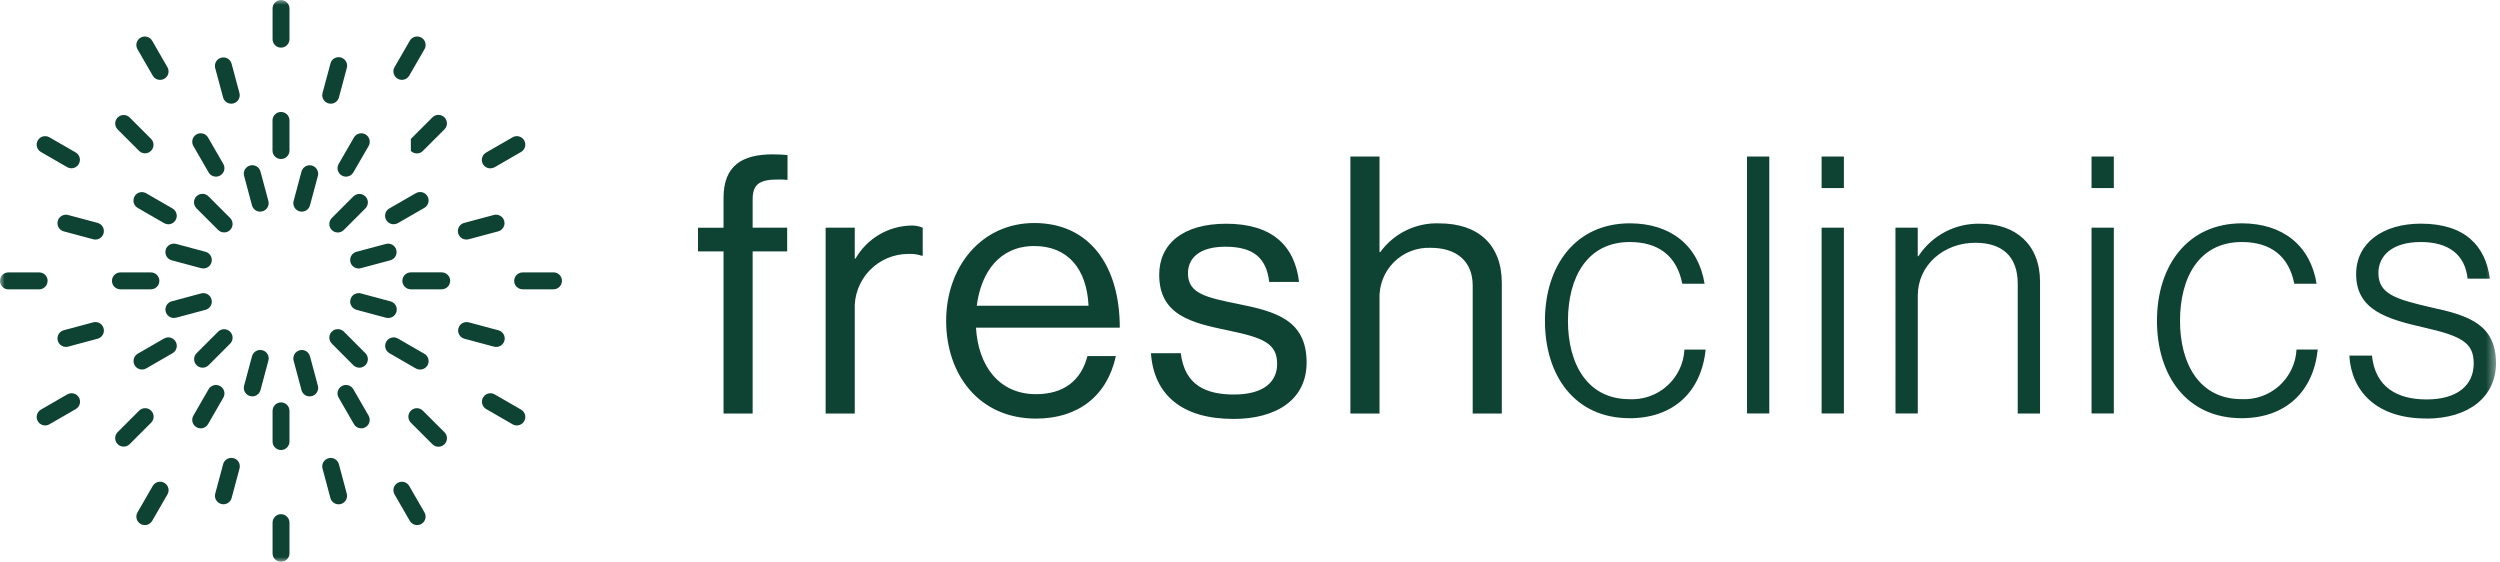 <?xml version="1.0" encoding="UTF-8"?>
<svg width="267px" height="60px" viewBox="0 0 267 60" version="1.1" xmlns="http://www.w3.org/2000/svg" xmlns:xlink="http://www.w3.org/1999/xlink">
    <title>61e79cbb205e5303be0624ba_fc-logo</title>
    <defs>
        <polygon id="path-1" points="0 60 266.572 60 266.572 0 0 0"></polygon>
    </defs>
    <g id="Round-3" stroke="none" stroke-width="1" fill="none" fill-rule="evenodd">
        <g id="FC_home_round3" transform="translate(-150, -40)">
            <g id="61e79cbb205e5303be0624ba_fc-logo" transform="translate(150, 40)">
                <mask id="mask-2" fill="white">
                    <use xlink:href="#path-1"></use>
                </mask>
                <g id="Path_1948"></g>
                <g id="Group_2563" mask="url(#mask-2)">
                    <g transform="translate(-0.004, 0.002)">
                        <g id="Group_2561" transform="translate(74.551, 16.482)">
                            <path d="M0,10.367 L2.726,10.367 L2.726,27.685 L5.836,27.685 L5.836,10.367 L9.523,10.367 L9.523,7.833 L5.836,7.833 L5.836,4.8 C5.836,3.187 6.566,2.687 8.563,2.687 C8.87,2.687 9.023,2.687 9.561,2.726 L9.561,0.076 C9.138,0.038 8.64,0 7.987,0 C4.685,0 2.726,1.229 2.726,4.649 L2.726,7.836 L0,7.836 L0,10.367 Z M16.741,7.833 L13.631,7.833 L13.631,27.685 L16.741,27.685 L16.741,16.665 C16.657,15.088 17.228,13.547 18.318,12.406 C19.409,11.264 20.922,10.624 22.501,10.636 C22.97,10.613 23.439,10.678 23.883,10.828 L23.999,10.828 L23.999,7.833 C23.598,7.665 23.165,7.587 22.731,7.603 C20.279,7.67 18.04,9.009 16.818,11.136 L16.741,11.136 L16.741,7.833 Z M36.101,28.223 C40.594,28.223 43.704,25.804 44.627,21.542 L41.592,21.542 C40.9,24.23 38.983,25.613 36.101,25.613 C32.108,25.613 29.919,22.54 29.689,18.509 L45.047,18.509 C45.047,11.942 41.86,7.335 35.909,7.335 C30.264,7.335 26.502,12.019 26.502,17.779 C26.502,23.539 30.034,28.223 36.101,28.223 M35.912,9.792 C39.483,9.792 41.518,12.21 41.71,16.165 L29.773,16.165 C30.233,12.554 32.229,9.792 35.916,9.792 M57.166,28.261 C61.735,28.261 64.999,26.226 64.999,22.232 C64.999,17.663 61.658,16.779 57.665,15.974 C54.247,15.283 52.327,14.86 52.327,12.71 C52.327,11.136 53.48,9.866 56.321,9.866 C59.278,9.866 60.698,11.018 61.005,13.629 L64.192,13.629 C63.732,9.751 61.313,7.41 56.398,7.41 C51.79,7.41 49.256,9.56 49.256,12.862 C49.256,17.202 52.75,18.007 56.667,18.814 C60.314,19.582 61.851,20.158 61.851,22.385 C61.851,24.228 60.507,25.649 57.242,25.649 C54.286,25.649 51.982,24.689 51.56,21.235 L48.373,21.235 C48.68,25.689 51.713,28.257 57.166,28.257 M72.786,0.236 L69.676,0.236 L69.676,27.685 L72.786,27.685 L72.786,15.474 C72.718,14.004 73.27,12.572 74.307,11.528 C75.345,10.485 76.773,9.924 78.244,9.983 C81.047,9.983 82.736,11.443 82.736,14.015 L82.736,27.685 L85.846,27.685 L85.846,13.746 C85.846,9.633 83.311,7.372 79.164,7.372 C76.682,7.28 74.319,8.433 72.863,10.445 L72.786,10.445 L72.786,0.236 Z M99.476,28.184 C104.2,28.184 107.156,25.343 107.616,20.85 L105.351,20.85 C105.276,22.332 104.614,23.723 103.512,24.717 C102.41,25.711 100.958,26.226 99.476,26.148 C94.984,26.148 92.911,22.386 92.911,17.778 C92.911,13.171 94.945,9.364 99.515,9.364 C102.587,9.364 104.545,10.862 105.121,13.818 L107.502,13.818 C106.849,9.748 103.891,7.367 99.515,7.367 C93.755,7.367 90.453,11.86 90.453,17.773 C90.453,23.687 93.678,28.179 99.481,28.179 M112.033,27.677 L114.414,27.677 L114.414,0.236 L112.033,0.236 L112.033,27.677 Z M120.001,27.677 L122.381,27.677 L122.381,7.833 L120.001,7.833 L120.001,27.677 Z M120.001,3.602 L122.381,3.602 L122.381,0.236 L120.001,0.236 L120.001,3.602 Z M127.892,27.677 L130.272,27.677 L130.272,15.09 C130.272,11.827 133.037,9.445 136.416,9.445 C139.219,9.445 140.947,10.828 140.947,13.823 L140.947,27.685 L143.328,27.685 L143.328,13.592 C143.328,9.599 140.678,7.411 136.992,7.411 C134.324,7.322 131.803,8.633 130.344,10.869 L130.267,10.869 L130.267,7.833 L127.887,7.833 L127.892,27.677 Z M148.83,27.677 L151.21,27.677 L151.21,7.833 L148.83,7.833 L148.83,27.677 Z M148.83,3.602 L151.21,3.602 L151.21,0.236 L148.83,0.236 L148.83,3.602 Z M164.846,28.179 C169.568,28.179 172.525,25.338 172.986,20.845 L170.72,20.845 C170.645,22.327 169.983,23.718 168.881,24.712 C167.779,25.706 166.328,26.221 164.846,26.143 C160.353,26.143 158.279,22.381 158.279,17.773 C158.279,13.166 160.31,9.364 164.879,9.364 C167.95,9.364 169.909,10.862 170.484,13.818 L172.866,13.818 C172.213,9.748 169.255,7.367 164.879,7.367 C159.119,7.367 155.817,11.86 155.817,17.773 C155.817,23.687 159.043,28.179 164.845,28.179 M184.575,28.223 C189.183,28.223 192.024,25.843 192.024,22.311 C192.024,18.198 189.144,17.204 185.151,16.358 C181.349,15.475 179.467,14.938 179.467,12.672 C179.469,10.828 180.929,9.364 184,9.364 C186.958,9.364 188.724,10.708 188.993,13.276 L191.373,13.276 C190.912,9.782 188.724,7.402 184,7.402 C179.931,7.402 177.089,9.476 177.089,12.778 C177.089,16.617 180.315,17.577 184.347,18.496 C188.416,19.418 189.645,20.147 189.645,22.336 C189.645,24.643 187.918,26.176 184.615,26.176 C181.428,26.176 179.124,24.831 178.778,21.491 L176.36,21.491 C176.59,25.331 179.278,28.212 184.577,28.212" id="Path_1946" fill="#0E4333" fill-rule="nonzero"></path>
                        </g>
                        <g id="Group_2562">
                            <path d="M30.92,12.84 L30.92,16.096 C30.915,16.337 30.814,16.565 30.64,16.731 C30.466,16.898 30.233,16.987 29.993,16.981 C29.508,16.971 29.118,16.581 29.108,16.096 L29.108,12.84 C29.113,12.599 29.213,12.371 29.387,12.205 C29.561,12.039 29.794,11.949 30.035,11.955 C30.52,11.965 30.91,12.355 30.92,12.84 M30.017,0 C29.518,0 29.114,0.404 29.114,0.903 L29.114,4.158 C29.108,4.398 29.197,4.632 29.363,4.806 C29.53,4.98 29.758,5.08 29.999,5.085 C30.497,5.095 30.909,4.7 30.92,4.202 L30.92,0.903 C30.917,0.405 30.514,0.003 30.017,0 M30.017,54.911 C29.518,54.911 29.114,55.315 29.114,55.814 L29.114,59.072 C29.108,59.313 29.197,59.546 29.363,59.72 C29.53,59.894 29.758,59.994 29.999,59.999 C30.238,60.004 30.47,59.913 30.643,59.747 C30.816,59.581 30.915,59.353 30.92,59.113 L30.92,55.815 C30.92,55.316 30.515,54.912 30.017,54.912 L30.017,54.911 Z M30.017,42.974 C29.518,42.974 29.114,43.378 29.114,43.877 L29.114,43.877 L29.114,47.133 C29.108,47.373 29.197,47.606 29.363,47.781 C29.53,47.955 29.758,48.055 29.999,48.06 C30.496,48.07 30.908,47.676 30.92,47.178 L30.92,43.88 C30.92,43.64 30.826,43.409 30.656,43.239 C30.487,43.069 30.257,42.974 30.017,42.974 Z M26.916,21.928 C27.02,22.326 27.38,22.603 27.791,22.602 C27.87,22.601 27.949,22.591 28.026,22.57 C28.258,22.509 28.457,22.357 28.577,22.148 C28.697,21.94 28.729,21.692 28.666,21.46 L28.666,21.46 L27.823,18.314 C27.762,18.081 27.61,17.883 27.402,17.763 C27.193,17.642 26.946,17.61 26.714,17.673 C26.481,17.734 26.282,17.886 26.162,18.094 C26.042,18.303 26.01,18.55 26.073,18.783 L26.916,21.928 Z M23.827,10.399 C23.888,10.632 24.04,10.831 24.248,10.951 C24.456,11.071 24.704,11.103 24.936,11.04 C25.168,10.979 25.367,10.827 25.487,10.619 C25.607,10.411 25.639,10.163 25.576,9.931 L24.733,6.785 C24.667,6.554 24.512,6.358 24.301,6.242 C24.09,6.126 23.842,6.098 23.611,6.166 C23.143,6.3 22.865,6.781 22.983,7.254 L23.827,10.399 Z M36.199,49.576 C36.07,49.092 35.573,48.805 35.09,48.935 C34.606,49.064 34.319,49.561 34.449,50.044 L35.292,53.19 C35.422,53.672 35.917,53.958 36.4,53.829 C36.882,53.699 37.168,53.204 37.039,52.721 L36.199,49.576 Z M33.11,38.047 C33.027,37.734 32.783,37.49 32.47,37.406 C32.158,37.322 31.824,37.412 31.596,37.64 C31.367,37.869 31.277,38.203 31.361,38.515 L32.203,41.661 C32.307,42.058 32.667,42.335 33.077,42.334 C33.157,42.334 33.236,42.323 33.313,42.303 C33.546,42.241 33.744,42.089 33.864,41.881 C33.985,41.672 34.016,41.425 33.953,41.192 L33.11,38.047 Z M23.943,24.822 C24.442,24.822 24.846,24.418 24.846,23.92 C24.846,23.679 24.75,23.448 24.58,23.279 L22.273,20.971 C21.926,20.615 21.356,20.607 20.999,20.952 C20.825,21.119 20.725,21.348 20.721,21.589 C20.717,21.83 20.81,22.062 20.978,22.234 L20.999,22.255 L23.306,24.563 C23.476,24.73 23.705,24.823 23.943,24.822 L23.943,24.822 Z M14.863,16.118 C15.035,16.286 15.267,16.378 15.508,16.373 C15.748,16.369 15.977,16.269 16.144,16.095 C16.484,15.745 16.484,15.188 16.144,14.837 L13.836,12.53 C13.477,12.187 12.907,12.199 12.562,12.557 C12.222,12.908 12.222,13.466 12.562,13.816 L14.863,16.118 Z M45.164,43.858 C44.81,43.504 44.236,43.505 43.883,43.859 C43.529,44.213 43.53,44.787 43.884,45.141 L46.191,47.448 C46.547,47.801 47.122,47.8 47.475,47.444 C47.829,47.088 47.827,46.513 47.471,46.16 L45.164,43.858 Z M37.741,39.002 C38.095,39.357 38.671,39.357 39.026,39.003 C39.381,38.648 39.382,38.073 39.027,37.718 L36.725,35.41 C36.494,35.182 36.16,35.093 35.846,35.178 C35.533,35.263 35.289,35.509 35.206,35.822 C35.123,36.136 35.214,36.471 35.444,36.699 L37.741,39.002 Z M17.7,26.689 C17.638,26.921 17.67,27.168 17.79,27.376 C17.91,27.584 18.108,27.736 18.34,27.798 L18.34,27.798 L21.486,28.64 C21.563,28.661 21.642,28.671 21.722,28.671 C21.962,28.671 22.193,28.575 22.363,28.405 C22.532,28.234 22.626,28.003 22.625,27.763 C22.623,27.353 22.348,26.995 21.953,26.889 L18.807,26.046 C18.575,25.983 18.327,26.016 18.118,26.136 C17.91,26.257 17.759,26.455 17.697,26.688 L17.7,26.689 Z M10.427,23.801 L7.281,22.959 C7.049,22.896 6.801,22.928 6.593,23.048 C6.385,23.168 6.233,23.367 6.172,23.6 C6.109,23.832 6.141,24.079 6.262,24.287 C6.382,24.495 6.58,24.647 6.813,24.708 L9.958,25.552 C10.19,25.615 10.438,25.582 10.646,25.462 C10.855,25.342 11.006,25.143 11.068,24.911 C11.131,24.678 11.099,24.431 10.978,24.222 C10.858,24.014 10.659,23.863 10.427,23.801 L10.427,23.801 Z M52.981,37.048 C53.444,37.061 53.84,36.722 53.9,36.263 C53.96,35.805 53.665,35.375 53.215,35.268 L50.069,34.424 C49.757,34.341 49.423,34.43 49.194,34.659 C48.965,34.888 48.876,35.222 48.96,35.534 C49.044,35.847 49.288,36.091 49.601,36.175 L52.747,37.017 C52.823,37.038 52.902,37.048 52.981,37.048 M41.452,33.959 C41.915,33.971 42.311,33.632 42.371,33.174 C42.432,32.716 42.136,32.286 41.686,32.178 L38.543,31.334 C38.231,31.25 37.897,31.34 37.668,31.569 C37.439,31.798 37.35,32.132 37.434,32.444 C37.518,32.757 37.762,33.001 38.075,33.085 L41.221,33.928 C41.297,33.948 41.376,33.959 41.456,33.959 M17.703,33.287 C17.809,33.683 18.168,33.959 18.578,33.958 C18.658,33.958 18.737,33.948 18.814,33.928 L21.96,33.085 C22.191,33.022 22.388,32.87 22.507,32.661 C22.626,32.453 22.657,32.206 22.594,31.975 C22.466,31.493 21.972,31.206 21.49,31.334 L18.344,32.177 C18.113,32.238 17.915,32.389 17.794,32.596 C17.674,32.803 17.64,33.049 17.701,33.281 L17.701,33.281 L17.703,33.287 Z M9.959,34.424 L6.814,35.267 C6.581,35.328 6.382,35.48 6.262,35.689 C6.142,35.897 6.11,36.145 6.174,36.377 C6.279,36.774 6.638,37.049 7.048,37.048 C7.128,37.049 7.207,37.038 7.283,37.017 L10.429,36.174 C10.661,36.112 10.86,35.961 10.98,35.752 C11.101,35.544 11.133,35.296 11.07,35.064 C11.008,34.832 10.856,34.634 10.648,34.513 C10.44,34.393 10.192,34.361 9.96,34.424 L9.959,34.424 Z M49.835,25.58 C49.914,25.58 49.994,25.569 50.07,25.549 L53.216,24.706 C53.529,24.622 53.773,24.378 53.857,24.066 C53.941,23.753 53.852,23.419 53.623,23.19 C53.394,22.961 53.06,22.872 52.748,22.956 L49.602,23.798 C49.15,23.904 48.851,24.335 48.912,24.795 C48.972,25.256 49.373,25.595 49.837,25.58 L49.835,25.58 Z M37.431,28 C37.536,28.397 37.896,28.673 38.307,28.671 C38.386,28.672 38.466,28.661 38.542,28.64 L41.688,27.798 C42.171,27.668 42.458,27.172 42.329,26.689 C42.199,26.206 41.703,25.919 41.22,26.048 L38.074,26.891 C37.841,26.952 37.642,27.103 37.522,27.311 C37.401,27.519 37.368,27.767 37.431,27.999 L37.431,28 Z M21.641,39.267 C21.881,39.268 22.111,39.172 22.281,39.003 L24.588,36.695 C24.756,36.523 24.849,36.291 24.846,36.051 C24.843,35.81 24.743,35.58 24.57,35.413 C24.219,35.07 23.658,35.07 23.307,35.413 L21,37.721 C20.829,37.89 20.734,38.12 20.734,38.361 C20.734,38.601 20.829,38.831 21,39.001 C21.17,39.171 21.401,39.267 21.642,39.266 M16.145,43.857 C15.975,43.686 15.745,43.59 15.504,43.59 C15.264,43.59 15.033,43.686 14.864,43.857 L12.556,46.164 C12.389,46.337 12.299,46.57 12.304,46.811 C12.31,47.052 12.412,47.28 12.587,47.446 C12.936,47.782 13.489,47.782 13.838,47.446 L16.146,45.139 C16.316,44.969 16.412,44.739 16.412,44.498 C16.412,44.258 16.316,44.027 16.146,43.858 M43.884,16.118 L43.884,16.118 C44.054,16.289 44.284,16.385 44.525,16.385 C44.765,16.385 44.996,16.289 45.165,16.118 L47.471,13.815 C47.825,13.46 47.824,12.886 47.469,12.532 C47.114,12.178 46.54,12.179 46.186,12.534 L43.879,14.841 M37.747,20.974 L35.44,23.282 C35.086,23.635 35.086,24.209 35.44,24.563 C35.793,24.916 36.367,24.916 36.721,24.563 L39.028,22.255 C39.257,22.027 39.346,21.693 39.262,21.38 C39.179,21.068 38.934,20.824 38.622,20.74 C38.309,20.656 37.976,20.746 37.747,20.974 M28.027,37.406 C27.795,37.343 27.548,37.375 27.34,37.494 C27.132,37.614 26.98,37.812 26.918,38.044 L26.075,41.189 C26.011,41.422 26.043,41.669 26.163,41.878 C26.283,42.086 26.482,42.238 26.715,42.3 C26.792,42.32 26.871,42.331 26.95,42.331 C27.361,42.33 27.72,42.054 27.826,41.658 L28.669,38.512 C28.732,38.28 28.699,38.032 28.579,37.824 C28.459,37.616 28.26,37.464 28.028,37.403 L28.028,37.403 M24.938,48.932 C24.459,48.804 23.966,49.086 23.835,49.564 C23.835,49.567 23.835,49.57 23.835,49.573 L22.991,52.718 C22.864,53.2 23.15,53.694 23.632,53.822 C23.709,53.843 23.788,53.853 23.868,53.853 C24.278,53.854 24.637,53.578 24.742,53.182 L25.585,50.036 C25.648,49.804 25.616,49.557 25.496,49.348 C25.376,49.14 25.178,48.988 24.946,48.926 L24.938,48.932 Z M35.091,11.043 C35.167,11.063 35.246,11.074 35.325,11.074 C35.736,11.075 36.096,10.799 36.201,10.402 L37.044,7.257 C37.11,7.025 37.08,6.777 36.962,6.567 C36.844,6.357 36.647,6.203 36.415,6.139 C36.183,6.073 35.935,6.102 35.725,6.22 C35.515,6.338 35.361,6.535 35.297,6.767 C35.298,6.774 35.298,6.78 35.297,6.787 L34.45,9.931 C34.387,10.163 34.419,10.411 34.539,10.619 C34.659,10.827 34.857,10.979 35.09,11.04 C35.09,11.04 35.09,11.04 35.09,11.04 M32.002,22.57 C32.234,22.633 32.481,22.601 32.689,22.481 C32.897,22.361 33.049,22.163 33.11,21.931 L33.11,21.931 L33.953,18.786 C34.037,18.473 33.947,18.14 33.719,17.911 C33.49,17.682 33.156,17.593 32.844,17.677 C32.531,17.76 32.287,18.005 32.204,18.317 L31.361,21.467 C31.234,21.949 31.52,22.442 32.002,22.57 Z M22.283,18.409 C22.402,18.618 22.6,18.771 22.833,18.833 C23.065,18.895 23.313,18.862 23.521,18.741 C23.729,18.622 23.882,18.424 23.944,18.192 C24.007,17.959 23.974,17.712 23.853,17.504 L22.225,14.684 C22.105,14.476 21.907,14.324 21.675,14.262 C21.443,14.199 21.196,14.232 20.989,14.353 C20.779,14.472 20.627,14.671 20.565,14.904 C20.502,15.136 20.536,15.385 20.658,15.593 L22.283,18.409 Z M16.316,8.077 C16.436,8.286 16.634,8.438 16.866,8.5 C17.098,8.562 17.345,8.529 17.553,8.408 C17.761,8.289 17.914,8.091 17.976,7.859 C18.038,7.626 18.005,7.379 17.884,7.171 L16.256,4.351 C16.136,4.142 15.939,3.99 15.706,3.928 C15.474,3.866 15.227,3.899 15.019,4.02 C14.81,4.139 14.658,4.337 14.596,4.57 C14.534,4.802 14.567,5.05 14.688,5.257 L16.316,8.077 Z M43.71,51.901 C43.548,51.62 43.25,51.447 42.926,51.447 C42.603,51.446 42.303,51.618 42.141,51.898 C41.979,52.178 41.978,52.523 42.14,52.804 L43.769,55.623 C44.018,56.057 44.571,56.206 45.005,55.956 C45.438,55.707 45.587,55.154 45.338,54.721 L43.71,51.901 Z M37.741,41.566 C37.492,41.132 36.938,40.983 36.505,41.233 C36.072,41.482 35.923,42.035 36.172,42.468 L37.801,45.291 C38.05,45.724 38.604,45.874 39.037,45.624 C39.47,45.375 39.619,44.822 39.37,44.388 L37.741,41.566 Z M14.379,20.965 C14.259,21.173 14.226,21.42 14.287,21.652 C14.349,21.884 14.501,22.081 14.709,22.201 L17.529,23.829 C17.666,23.909 17.822,23.952 17.98,23.952 C18.22,23.952 18.449,23.857 18.619,23.687 C18.788,23.518 18.883,23.288 18.883,23.049 C18.884,22.725 18.711,22.425 18.43,22.263 L15.61,20.635 C15.402,20.515 15.155,20.482 14.922,20.544 C14.69,20.606 14.493,20.759 14.373,20.967 M4.374,16.231 L7.193,17.856 C7.403,17.973 7.651,18.002 7.883,17.936 C8.114,17.869 8.31,17.713 8.426,17.502 C8.664,17.075 8.519,16.536 8.1,16.286 L5.28,14.661 C5.072,14.54 4.824,14.507 4.592,14.569 C4.359,14.631 4.161,14.784 4.042,14.993 C3.921,15.201 3.888,15.448 3.95,15.681 C4.013,15.913 4.165,16.111 4.374,16.231 L4.374,16.231 Z M55.653,43.744 L52.833,42.116 C52.399,41.867 51.846,42.016 51.597,42.45 C51.347,42.883 51.497,43.437 51.93,43.686 L54.75,45.314 C55.183,45.564 55.737,45.414 55.986,44.981 C56.236,44.547 56.086,43.994 55.653,43.744 M44.863,39.468 C45.277,39.475 45.642,39.199 45.75,38.8 C45.857,38.4 45.679,37.978 45.318,37.777 L42.496,36.15 C42.063,35.9 41.509,36.049 41.26,36.483 C41.011,36.916 41.16,37.469 41.593,37.719 L44.413,39.347 C44.55,39.425 44.705,39.467 44.863,39.468 Z M16.121,30.896 C16.619,30.896 17.023,30.492 17.023,29.993 C17.023,29.495 16.619,29.091 16.121,29.091 L12.863,29.091 C12.365,29.091 11.961,29.495 11.961,29.993 C11.961,30.492 12.365,30.896 12.863,30.896 L16.121,30.896 Z M5.092,29.993 C5.092,29.495 4.688,29.091 4.189,29.091 L0.926,29.091 C0.686,29.084 0.453,29.175 0.279,29.341 C0.105,29.507 0.005,29.736 0,29.976 C-0.006,30.217 0.084,30.45 0.25,30.623 C0.416,30.797 0.645,30.898 0.885,30.902 L4.181,30.902 C4.68,30.902 5.084,30.498 5.084,29.999 L5.084,29.999 L5.092,29.993 Z M59.096,29.091 L55.84,29.091 C55.518,29.083 55.216,29.248 55.048,29.523 C54.88,29.799 54.872,30.143 55.026,30.426 C55.181,30.709 55.475,30.889 55.797,30.896 L59.094,30.896 C59.595,30.908 60.01,30.511 60.021,30.011 C60.032,29.511 59.636,29.096 59.136,29.085 L59.094,29.085 M47.157,29.085 L43.905,29.085 C43.405,29.072 42.989,29.468 42.977,29.968 C42.964,30.468 43.36,30.884 43.86,30.896 L47.156,30.896 C47.48,30.904 47.783,30.738 47.951,30.461 C48.119,30.185 48.127,29.839 47.972,29.555 C47.816,29.271 47.521,29.092 47.197,29.085 L47.157,29.085 Z M17.525,36.151 L14.705,37.779 C14.498,37.902 14.349,38.103 14.291,38.336 C14.233,38.57 14.27,38.817 14.395,39.023 C14.645,39.443 15.185,39.588 15.612,39.349 L18.431,37.721 C18.64,37.601 18.792,37.403 18.855,37.171 C18.917,36.938 18.884,36.691 18.763,36.483 C18.643,36.274 18.445,36.122 18.213,36.06 C17.98,35.997 17.733,36.031 17.525,36.152 L17.525,36.151 Z M7.193,42.117 L4.374,43.745 C4.165,43.865 4.013,44.063 3.95,44.295 C3.888,44.528 3.921,44.775 4.042,44.983 C4.162,45.192 4.36,45.344 4.592,45.406 C4.824,45.469 5.072,45.435 5.28,45.314 L8.1,43.686 C8.308,43.567 8.461,43.369 8.523,43.136 C8.585,42.904 8.552,42.656 8.431,42.448 C8.311,42.24 8.113,42.087 7.881,42.025 C7.648,41.963 7.401,41.996 7.193,42.117 M52.387,17.978 C52.544,17.977 52.699,17.935 52.835,17.856 L55.654,16.228 C56.087,15.978 56.236,15.425 55.987,14.992 C55.737,14.558 55.184,14.409 54.751,14.659 L51.927,16.287 C51.565,16.489 51.387,16.912 51.495,17.312 C51.604,17.713 51.972,17.987 52.387,17.978 M42.054,23.947 C42.213,23.946 42.369,23.904 42.507,23.824 L45.327,22.196 C45.76,21.947 45.909,21.393 45.66,20.96 C45.411,20.526 44.857,20.377 44.424,20.626 L41.591,22.256 C41.232,22.459 41.055,22.879 41.162,23.277 C41.269,23.676 41.633,23.951 42.045,23.946 L42.054,23.947 Z M23.521,41.235 C23.087,40.986 22.534,41.134 22.283,41.566 L20.656,44.385 C20.535,44.593 20.502,44.841 20.564,45.074 C20.627,45.306 20.78,45.504 20.989,45.623 C21.197,45.744 21.444,45.777 21.677,45.715 C21.909,45.653 22.107,45.5 22.227,45.291 L23.853,42.471 C23.974,42.264 24.007,42.016 23.945,41.784 C23.883,41.552 23.731,41.354 23.523,41.235 L23.523,41.235 M17.555,51.567 C17.347,51.446 17.1,51.412 16.867,51.475 C16.635,51.537 16.437,51.689 16.317,51.898 L14.689,54.718 C14.568,54.925 14.535,55.173 14.597,55.405 C14.659,55.638 14.811,55.836 15.02,55.955 C15.228,56.076 15.475,56.109 15.708,56.047 C15.94,55.984 16.138,55.832 16.257,55.623 L17.887,52.804 C18.008,52.596 18.041,52.348 17.978,52.116 C17.916,51.884 17.764,51.686 17.555,51.567 L17.555,51.567 M42.474,8.405 C42.681,8.526 42.929,8.559 43.161,8.497 C43.393,8.435 43.591,8.283 43.711,8.074 L43.711,8.074 L45.339,5.254 C45.46,5.047 45.493,4.799 45.431,4.567 C45.369,4.334 45.216,4.136 45.008,4.017 C44.8,3.896 44.552,3.863 44.32,3.925 C44.088,3.987 43.89,4.139 43.771,4.348 L42.143,7.167 C42.021,7.375 41.988,7.623 42.05,7.855 C42.112,8.087 42.264,8.285 42.473,8.405 L42.473,8.405 M36.506,18.742 C36.714,18.863 36.961,18.895 37.192,18.833 C37.424,18.77 37.621,18.618 37.741,18.41 L39.373,15.59 C39.622,15.156 39.473,14.603 39.039,14.353 C38.606,14.104 38.052,14.253 37.803,14.687 L36.175,17.504 C36.054,17.711 36.02,17.959 36.082,18.192 C36.145,18.425 36.297,18.623 36.506,18.742" id="Path_1947" fill="#0E4333" fill-rule="nonzero"></path>
                        </g>
                    </g>
                </g>
            </g>
        </g>
    </g>
</svg>
